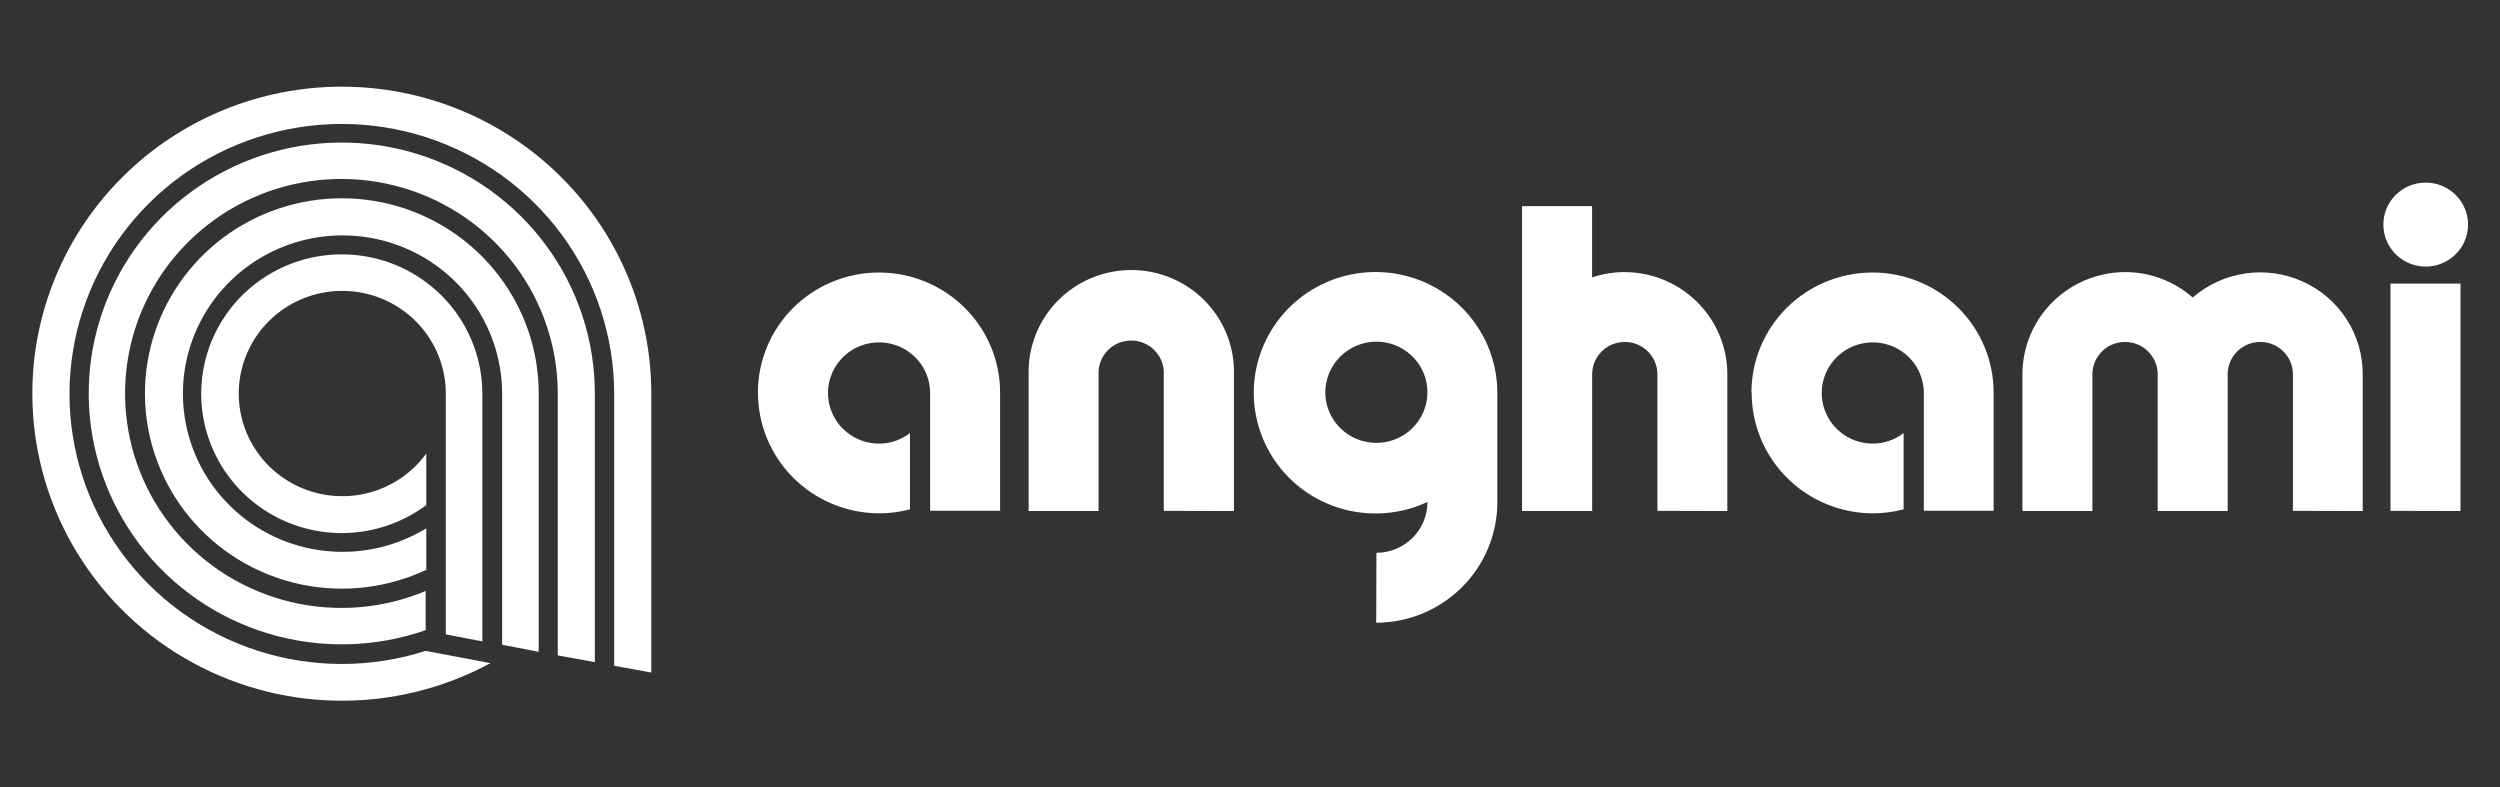 <svg width="127" height="40" viewBox="0 0 127 40" fill="none"
    xmlns="http://www.w3.org/2000/svg">
    <rect x="0" y="0" width="127" height="40" fill="#333333" stroke="none"/>
    <path d="M69.922 28.083C70.611 28.081 71.271 27.807 71.757 27.323C72.244 26.839 72.516 26.183 72.516 25.499C71.304 26.066 69.939 26.227 68.627 25.958C67.315 25.69 66.126 25.006 65.24 24.01C64.353 23.014 63.817 21.76 63.711 20.436C63.605 19.112 63.936 17.789 64.654 16.668C65.371 15.546 66.436 14.685 67.69 14.215C68.943 13.745 70.316 13.692 71.603 14.062C72.889 14.432 74.02 15.207 74.824 16.269C75.629 17.331 76.064 18.623 76.064 19.952V25.509C76.066 27.129 75.419 28.684 74.266 29.833C73.112 30.981 71.547 31.63 69.912 31.635L69.922 28.083ZM67.325 19.942C67.328 20.45 67.483 20.946 67.769 21.366C68.056 21.787 68.462 22.114 68.936 22.307C69.41 22.499 69.931 22.548 70.433 22.447C70.935 22.346 71.396 22.101 71.757 21.741C72.118 21.381 72.364 20.923 72.463 20.425C72.562 19.926 72.511 19.41 72.314 18.941C72.118 18.472 71.786 18.071 71.36 17.789C70.934 17.507 70.434 17.356 69.922 17.355C69.232 17.358 68.571 17.631 68.084 18.116C67.597 18.602 67.324 19.258 67.325 19.942ZM88.973 19.942C88.973 19.141 89.132 18.348 89.441 17.608C89.75 16.869 90.204 16.196 90.775 15.63C91.346 15.063 92.024 14.614 92.77 14.308C93.517 14.001 94.317 13.844 95.125 13.844C95.932 13.844 96.732 14.001 97.479 14.308C98.225 14.614 98.903 15.063 99.474 15.63C100.046 16.196 100.499 16.869 100.808 17.608C101.117 18.348 101.276 19.141 101.276 19.942V25.945H97.731V19.952C97.728 19.444 97.574 18.948 97.288 18.527C97.001 18.106 96.596 17.778 96.122 17.585C95.648 17.392 95.127 17.343 94.625 17.443C94.122 17.544 93.661 17.789 93.3 18.149C92.938 18.509 92.692 18.967 92.593 19.465C92.493 19.963 92.545 20.48 92.741 20.949C92.937 21.418 93.269 21.819 93.695 22.102C94.121 22.384 94.622 22.535 95.134 22.536C95.703 22.535 96.255 22.347 96.704 22V25.873C96.192 26.01 95.664 26.079 95.134 26.078C93.5 26.072 91.935 25.423 90.783 24.275C89.63 23.126 88.984 21.572 88.986 19.952L88.973 19.942ZM38.502 19.942C38.502 18.325 39.15 16.774 40.303 15.63C41.457 14.486 43.022 13.844 44.653 13.844C46.285 13.844 47.849 14.486 49.003 15.63C50.157 16.774 50.805 18.325 50.805 19.942V25.945H47.25V19.952C47.248 19.444 47.093 18.948 46.807 18.526C46.52 18.105 46.114 17.777 45.64 17.585C45.166 17.392 44.645 17.343 44.142 17.444C43.64 17.544 43.179 17.79 42.818 18.15C42.456 18.51 42.211 18.968 42.111 19.467C42.012 19.965 42.064 20.482 42.261 20.951C42.458 21.42 42.79 21.821 43.217 22.103C43.643 22.385 44.144 22.536 44.656 22.536C45.225 22.535 45.777 22.346 46.226 22V25.873C45.714 26.01 45.186 26.079 44.656 26.078C43.022 26.072 41.457 25.423 40.304 24.275C39.151 23.127 38.504 21.572 38.505 19.952L38.502 19.942ZM116.481 25.951V19.015C116.481 18.799 116.438 18.585 116.354 18.386C116.271 18.186 116.149 18.005 115.995 17.852C115.841 17.7 115.658 17.578 115.457 17.496C115.256 17.413 115.04 17.371 114.823 17.371C114.605 17.371 114.389 17.413 114.188 17.496C113.987 17.578 113.804 17.7 113.65 17.852C113.496 18.005 113.374 18.186 113.291 18.386C113.208 18.585 113.165 18.799 113.165 19.015V25.96H109.61V19.015C109.61 18.799 109.567 18.585 109.484 18.386C109.4 18.186 109.278 18.005 109.124 17.852C108.97 17.7 108.788 17.578 108.587 17.496C108.385 17.413 108.17 17.371 107.952 17.371C107.734 17.371 107.519 17.413 107.318 17.496C107.116 17.578 106.934 17.7 106.78 17.852C106.626 18.005 106.504 18.186 106.42 18.386C106.337 18.585 106.294 18.799 106.294 19.015V25.96H102.739V19.015C102.739 17.641 103.287 16.323 104.265 15.35C105.242 14.376 106.57 13.827 107.955 13.822C109.221 13.821 110.443 14.281 111.39 15.114C112.144 14.46 113.072 14.035 114.063 13.891C115.055 13.747 116.067 13.889 116.978 14.301C117.89 14.712 118.662 15.376 119.203 16.212C119.743 17.049 120.029 18.021 120.026 19.015V25.96L116.481 25.951ZM84.197 25.951V19.015C84.197 18.799 84.154 18.585 84.071 18.386C83.987 18.186 83.865 18.005 83.711 17.852C83.557 17.7 83.374 17.578 83.173 17.496C82.972 17.413 82.757 17.371 82.539 17.371C82.321 17.371 82.106 17.413 81.904 17.496C81.703 17.578 81.52 17.7 81.367 17.852C81.213 18.005 81.09 18.186 81.007 18.386C80.924 18.585 80.881 18.799 80.881 19.015V25.96H77.32V10.472H80.878V14.093C81.412 13.913 81.972 13.821 82.536 13.822C83.921 13.828 85.247 14.377 86.224 15.351C87.201 16.324 87.749 17.641 87.748 19.015V25.96L84.197 25.951ZM59.12 25.951V19.015C59.129 18.793 59.094 18.572 59.015 18.364C58.936 18.156 58.816 17.967 58.661 17.806C58.506 17.646 58.32 17.518 58.114 17.431C57.909 17.344 57.687 17.299 57.463 17.299C57.239 17.299 57.018 17.344 56.812 17.431C56.606 17.518 56.42 17.646 56.266 17.806C56.111 17.967 55.99 18.156 55.912 18.364C55.833 18.572 55.797 18.793 55.807 19.015V25.96H52.255V19.015C52.238 18.325 52.361 17.639 52.615 16.997C52.869 16.355 53.251 15.77 53.736 15.276C54.222 14.783 54.803 14.39 55.444 14.123C56.085 13.855 56.774 13.717 57.47 13.717C58.165 13.717 58.854 13.855 59.495 14.123C60.136 14.39 60.717 14.783 61.203 15.276C61.688 15.77 62.07 16.355 62.324 16.997C62.579 17.639 62.701 18.325 62.684 19.015V25.96L59.12 25.951ZM121.436 25.951V14.407H124.994V25.96L121.436 25.951ZM121.075 11.409C121.074 10.845 121.299 10.303 121.7 9.904C122.102 9.504 122.647 9.278 123.216 9.277C123.642 9.275 124.059 9.398 124.414 9.631C124.769 9.865 125.046 10.197 125.21 10.586C125.374 10.976 125.418 11.405 125.336 11.819C125.255 12.234 125.05 12.614 124.75 12.914C124.45 13.213 124.066 13.417 123.649 13.5C123.231 13.583 122.798 13.541 122.405 13.38C122.011 13.219 121.675 12.946 121.438 12.595C121.201 12.244 121.075 11.831 121.075 11.409ZM1.643 19.989C1.643 15.855 3.299 11.891 6.247 8.968C9.195 6.045 13.194 4.403 17.364 4.403C21.533 4.403 25.532 6.045 28.48 8.968C31.428 11.891 33.085 15.855 33.085 19.989V34.166L31.201 33.821V19.989C31.195 17.094 30.267 14.275 28.547 11.935C26.828 9.596 24.405 7.856 21.627 6.964C18.849 6.072 15.858 6.074 13.082 6.971C10.305 7.867 7.886 9.611 6.17 11.954C4.455 14.296 3.53 17.116 3.53 20.011C3.529 22.906 4.453 25.727 6.168 28.07C7.883 30.413 10.301 32.158 13.078 33.055C15.854 33.952 18.845 33.955 21.623 33.064L24.914 33.687C22.518 34.985 19.822 35.643 17.091 35.594C14.361 35.546 11.69 34.794 9.342 33.412C6.993 32.03 5.049 30.065 3.699 27.712C2.349 25.358 1.64 22.697 1.643 19.989ZM28.334 33.292V19.989C28.334 17.648 27.574 15.369 26.166 13.489C24.758 11.61 22.777 10.23 20.516 9.555C18.255 8.879 15.835 8.943 13.614 9.737C11.392 10.532 9.488 12.014 8.183 13.966C6.878 15.917 6.242 18.233 6.369 20.57C6.495 22.908 7.378 25.143 8.886 26.945C10.393 28.747 12.447 30.019 14.741 30.573C17.035 31.128 19.448 30.934 21.623 30.023V32.012C19.05 32.909 16.255 32.97 13.644 32.188C11.032 31.405 8.74 29.82 7.097 27.66C5.455 25.501 4.548 22.88 4.508 20.175C4.468 17.471 5.296 14.824 6.873 12.618C8.451 10.411 10.695 8.759 13.282 7.901C15.869 7.042 18.664 7.022 21.264 7.843C23.863 8.664 26.131 10.283 27.741 12.466C29.351 14.65 30.218 17.285 30.218 19.989V33.637L28.334 33.292ZM25.508 32.753V19.989C25.506 18.21 24.909 16.482 23.811 15.075C22.712 13.668 21.174 12.662 19.437 12.215C17.7 11.768 15.862 11.905 14.212 12.605C12.562 13.304 11.193 14.526 10.319 16.08C9.445 17.634 9.115 19.431 9.382 21.191C9.649 22.95 10.497 24.572 11.793 25.802C13.09 27.033 14.761 27.802 16.546 27.989C18.33 28.177 20.127 27.772 21.655 26.838V28.946C19.697 29.867 17.49 30.133 15.367 29.704C13.243 29.274 11.318 28.173 9.88 26.565C8.443 24.957 7.571 22.929 7.396 20.787C7.222 18.646 7.754 16.506 8.912 14.69C10.07 12.873 11.792 11.479 13.818 10.717C15.845 9.955 18.066 9.867 20.148 10.464C22.23 11.062 24.059 12.314 25.361 14.032C26.663 15.75 27.367 17.84 27.367 19.989V33.111L25.508 32.753ZM22.647 32.227V19.989C22.646 18.747 22.198 17.545 21.384 16.601C20.569 15.657 19.441 15.033 18.203 14.84C16.965 14.648 15.698 14.899 14.631 15.55C13.564 16.201 12.766 17.209 12.381 18.391C11.997 19.574 12.051 20.854 12.533 22C13.016 23.147 13.896 24.085 15.014 24.645C16.132 25.206 17.416 25.352 18.633 25.058C19.851 24.764 20.922 24.048 21.655 23.04V25.658C20.369 26.617 18.795 27.117 17.187 27.078C15.579 27.039 14.031 26.463 12.795 25.443C11.558 24.423 10.706 23.019 10.374 21.458C10.043 19.898 10.253 18.272 10.97 16.844C11.688 15.417 12.87 14.271 14.326 13.593C15.781 12.915 17.426 12.744 18.992 13.108C20.558 13.472 21.954 14.35 22.954 15.598C23.954 16.847 24.5 18.394 24.503 19.989V32.582L22.647 32.227Z" fill="white"/>
</svg>
